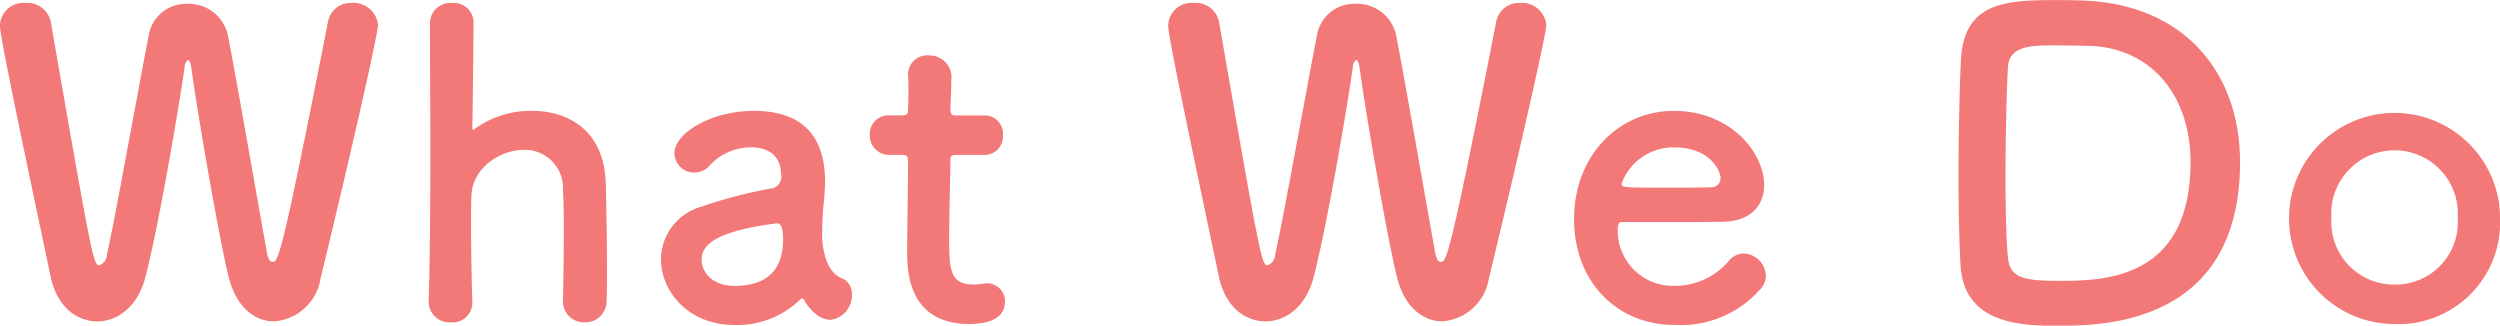 <svg xmlns="http://www.w3.org/2000/svg" width="202.531" height="26.376" viewBox="0 0 202.531 26.376">
  <defs>
    <style>
      .cls-1 {
        fill: #f37878;
        fill-rule: evenodd;
      }
    </style>
  </defs>
  <path id="name.svg" class="cls-1" d="M166.341,283.139C169.2,271.308,171,263.217,171,262.571a1.985,1.985,0,0,0-2.142-1.768,1.854,1.854,0,0,0-1.9,1.462c-3.841,19.514-4.045,19.514-4.521,19.514-0.17,0-.34-0.2-0.442-0.782-0.714-3.943-2.414-13.734-3.162-17.61a3.252,3.252,0,0,0-3.3-2.516,3.073,3.073,0,0,0-3.128,2.652c-0.884,4.522-2.72,14.823-3.366,17.644a0.939,0.939,0,0,1-.612.884c-0.476,0-.544-0.2-3.943-19.752a1.932,1.932,0,0,0-2.04-1.5,1.9,1.9,0,0,0-2.074,1.8c0,0.612.476,3.2,4.114,20.4,0.51,2.414,2.108,3.6,3.773,3.6,1.632,0,3.3-1.19,3.91-3.638,1.088-4.181,2.72-13.836,3.162-16.93a0.751,0.751,0,0,1,.272-0.612c0.1,0,.2.17,0.272,0.612,0.374,2.856,2.141,13.36,3.025,16.964,0.612,2.482,2.142,3.6,3.672,3.6A4.111,4.111,0,0,0,166.341,283.139Zm19.639,1.836a1.7,1.7,0,0,0,1.768,1.7,1.718,1.718,0,0,0,1.767-1.8c0.034-.714.034-1.666,0.034-2.72,0-2.516-.068-5.541-0.1-6.765-0.136-4.318-3.093-5.848-5.983-5.848a7.756,7.756,0,0,0-4.589,1.428,0.5,0.5,0,0,1-.17.1c-0.068,0-.068-0.068-0.068-0.2,0.034-1.156.068-5.235,0.1-8.465a1.586,1.586,0,0,0-1.734-1.6,1.659,1.659,0,0,0-1.8,1.564c0,2.278.034,6.324,0.034,10.573,0,4.284-.034,8.771-0.136,12v0.068a1.678,1.678,0,0,0,1.8,1.666,1.605,1.605,0,0,0,1.734-1.734c-0.068-2.414-.1-4.42-0.1-5.983,0-1.122,0-2.006.034-2.618,0.1-2.142,2.277-3.638,4.249-3.638a3.086,3.086,0,0,1,3.162,3.264c0.034,0.544.068,1.666,0.068,2.992,0,2.073-.034,4.589-0.068,5.983v0.034Zm21.678,1.5a2,2,0,0,0,1.734-2.04,1.422,1.422,0,0,0-.544-1.19c-0.272-.2-1.53-0.306-1.836-3.026a5.277,5.277,0,0,1-.034-0.782,26.566,26.566,0,0,1,.17-2.821c0.034-.476.068-0.884,0.068-1.326,0-3.91-2.04-5.746-5.779-5.746-3.434,0-6.426,1.8-6.426,3.434a1.6,1.6,0,0,0,1.632,1.564,1.649,1.649,0,0,0,1.258-.612,4.5,4.5,0,0,1,3.332-1.428c2.311,0,2.413,1.734,2.413,2.142a0.993,0.993,0,0,1-.612,1.156,36.742,36.742,0,0,0-5.813,1.5,4.467,4.467,0,0,0-3.3,4.249c0,2.618,2.21,5.338,5.95,5.338a7.255,7.255,0,0,0,5.3-2.04,0.294,0.294,0,0,1,.2-0.1,0.182,0.182,0,0,1,.136.1,4.052,4.052,0,0,0,.918,1.122A1.99,1.99,0,0,0,207.658,286.471Zm-4.318-7.819c0.408,0,.476.747,0.476,1.257,0,2.414-1.19,3.808-3.943,3.808-1.734,0-2.652-1.054-2.652-2.108,0-.816.34-2.244,6.085-2.957h0.034Zm16.782-5.542a1.487,1.487,0,0,0,1.5-1.6,1.47,1.47,0,0,0-1.5-1.6h-2.277c-0.34,0-.476-0.034-0.476-0.578,0,0,.068-1.291.068-2.209a1.781,1.781,0,0,0-1.8-2.074,1.545,1.545,0,0,0-1.7,1.53v0.1c0.034,0.374.034,0.782,0.034,1.19,0,0.782-.034,1.461-0.034,1.461,0,0.476-.034.578-0.578,0.578h-0.986a1.487,1.487,0,0,0-1.53,1.564,1.545,1.545,0,0,0,1.53,1.632h1.02c0.34,0,.544.034,0.544,0.476v0.51c0,1.5-.068,4.9-0.068,6.867,0,1.394,0,5.848,5.032,5.848,1.767,0,2.889-.578,2.889-1.8a1.457,1.457,0,0,0-1.462-1.5c-0.1,0-.17.034-0.272,0.034a6.623,6.623,0,0,1-.781.068c-1.9,0-2.006-1.088-2.006-3.74,0-2.243.1-5.133,0.1-6.391,0-.2,0-0.374.51-0.374h2.243Zm40.866,10.029c2.856-11.831,4.658-19.922,4.658-20.568A1.985,1.985,0,0,0,263.5,260.8a1.854,1.854,0,0,0-1.9,1.462c-3.841,19.514-4.045,19.514-4.521,19.514-0.17,0-.34-0.2-0.442-0.782-0.714-3.943-2.414-13.734-3.162-17.61a3.252,3.252,0,0,0-3.3-2.516,3.072,3.072,0,0,0-3.127,2.652c-0.884,4.522-2.72,14.823-3.366,17.644a0.939,0.939,0,0,1-.612.884c-0.476,0-.544-0.2-3.944-19.752a1.931,1.931,0,0,0-2.039-1.5,1.9,1.9,0,0,0-2.074,1.8c0,0.612.476,3.2,4.113,20.4,0.51,2.414,2.108,3.6,3.774,3.6,1.632,0,3.3-1.19,3.91-3.638,1.088-4.181,2.719-13.836,3.161-16.93a0.751,0.751,0,0,1,.272-0.612c0.1,0,.2.17,0.272,0.612,0.374,2.856,2.142,13.36,3.026,16.964,0.612,2.482,2.142,3.6,3.672,3.6A4.111,4.111,0,0,0,260.988,283.139Zm21.931,0.918a1.625,1.625,0,0,0,.51-1.19,1.854,1.854,0,0,0-1.8-1.768,1.546,1.546,0,0,0-1.156.544,5.727,5.727,0,0,1-4.42,2.074,4.475,4.475,0,0,1-4.623-4.522c0-.373.068-0.645,0.272-0.645,6.6,0,7.309,0,8.363-.034,2.176-.068,3.23-1.36,3.23-2.958,0-2.584-2.652-6.018-7.344-6.018-4.385,0-8.057,3.57-8.057,8.772,0,5.065,3.468,8.567,8.125,8.567A8.561,8.561,0,0,0,282.919,284.057Zm-3.842-8.329c-0.918.034-2.448,0.034-3.841,0.034-3.162,0-3.5,0-3.5-.306a4.466,4.466,0,0,1,4.249-2.958c3.06,0,3.774,2.006,3.774,2.482A0.719,0.719,0,0,1,279.077,275.728Zm42.77-2.04c0-7.071-4.318-12.545-12.171-13.055-0.51-.034-1.53-0.068-2.584-0.068-4.215,0-7.581.136-7.853,4.794-0.1,1.836-.2,5.779-0.2,9.519,0,2.856.068,5.609,0.17,7.275,0.34,4.76,5.168,4.794,7.887,4.794C310.628,286.947,321.847,286.913,321.847,273.688Zm-12.511-9.417c5.2,0,8.5,3.944,8.5,9.417,0,9.621-7.173,9.621-10.743,9.621-2.821,0-3.875-.272-4.045-1.836-0.136-1.292-.2-3.807-0.2-6.493,0-3.672.1-7.581,0.2-9.009,0.1-1.7,1.938-1.734,3.569-1.734C307.874,264.237,309.336,264.271,309.336,264.271Zm25.045,22.54a8.249,8.249,0,0,0,8.533-8.6A8.55,8.55,0,1,0,334.381,286.811Zm0-3.2a5.075,5.075,0,0,1-5.134-5.405,5.128,5.128,0,1,1,10.233,0A5.049,5.049,0,0,1,334.381,283.615Z" transform="translate(-140.375 -260.562)"/>
</svg>
